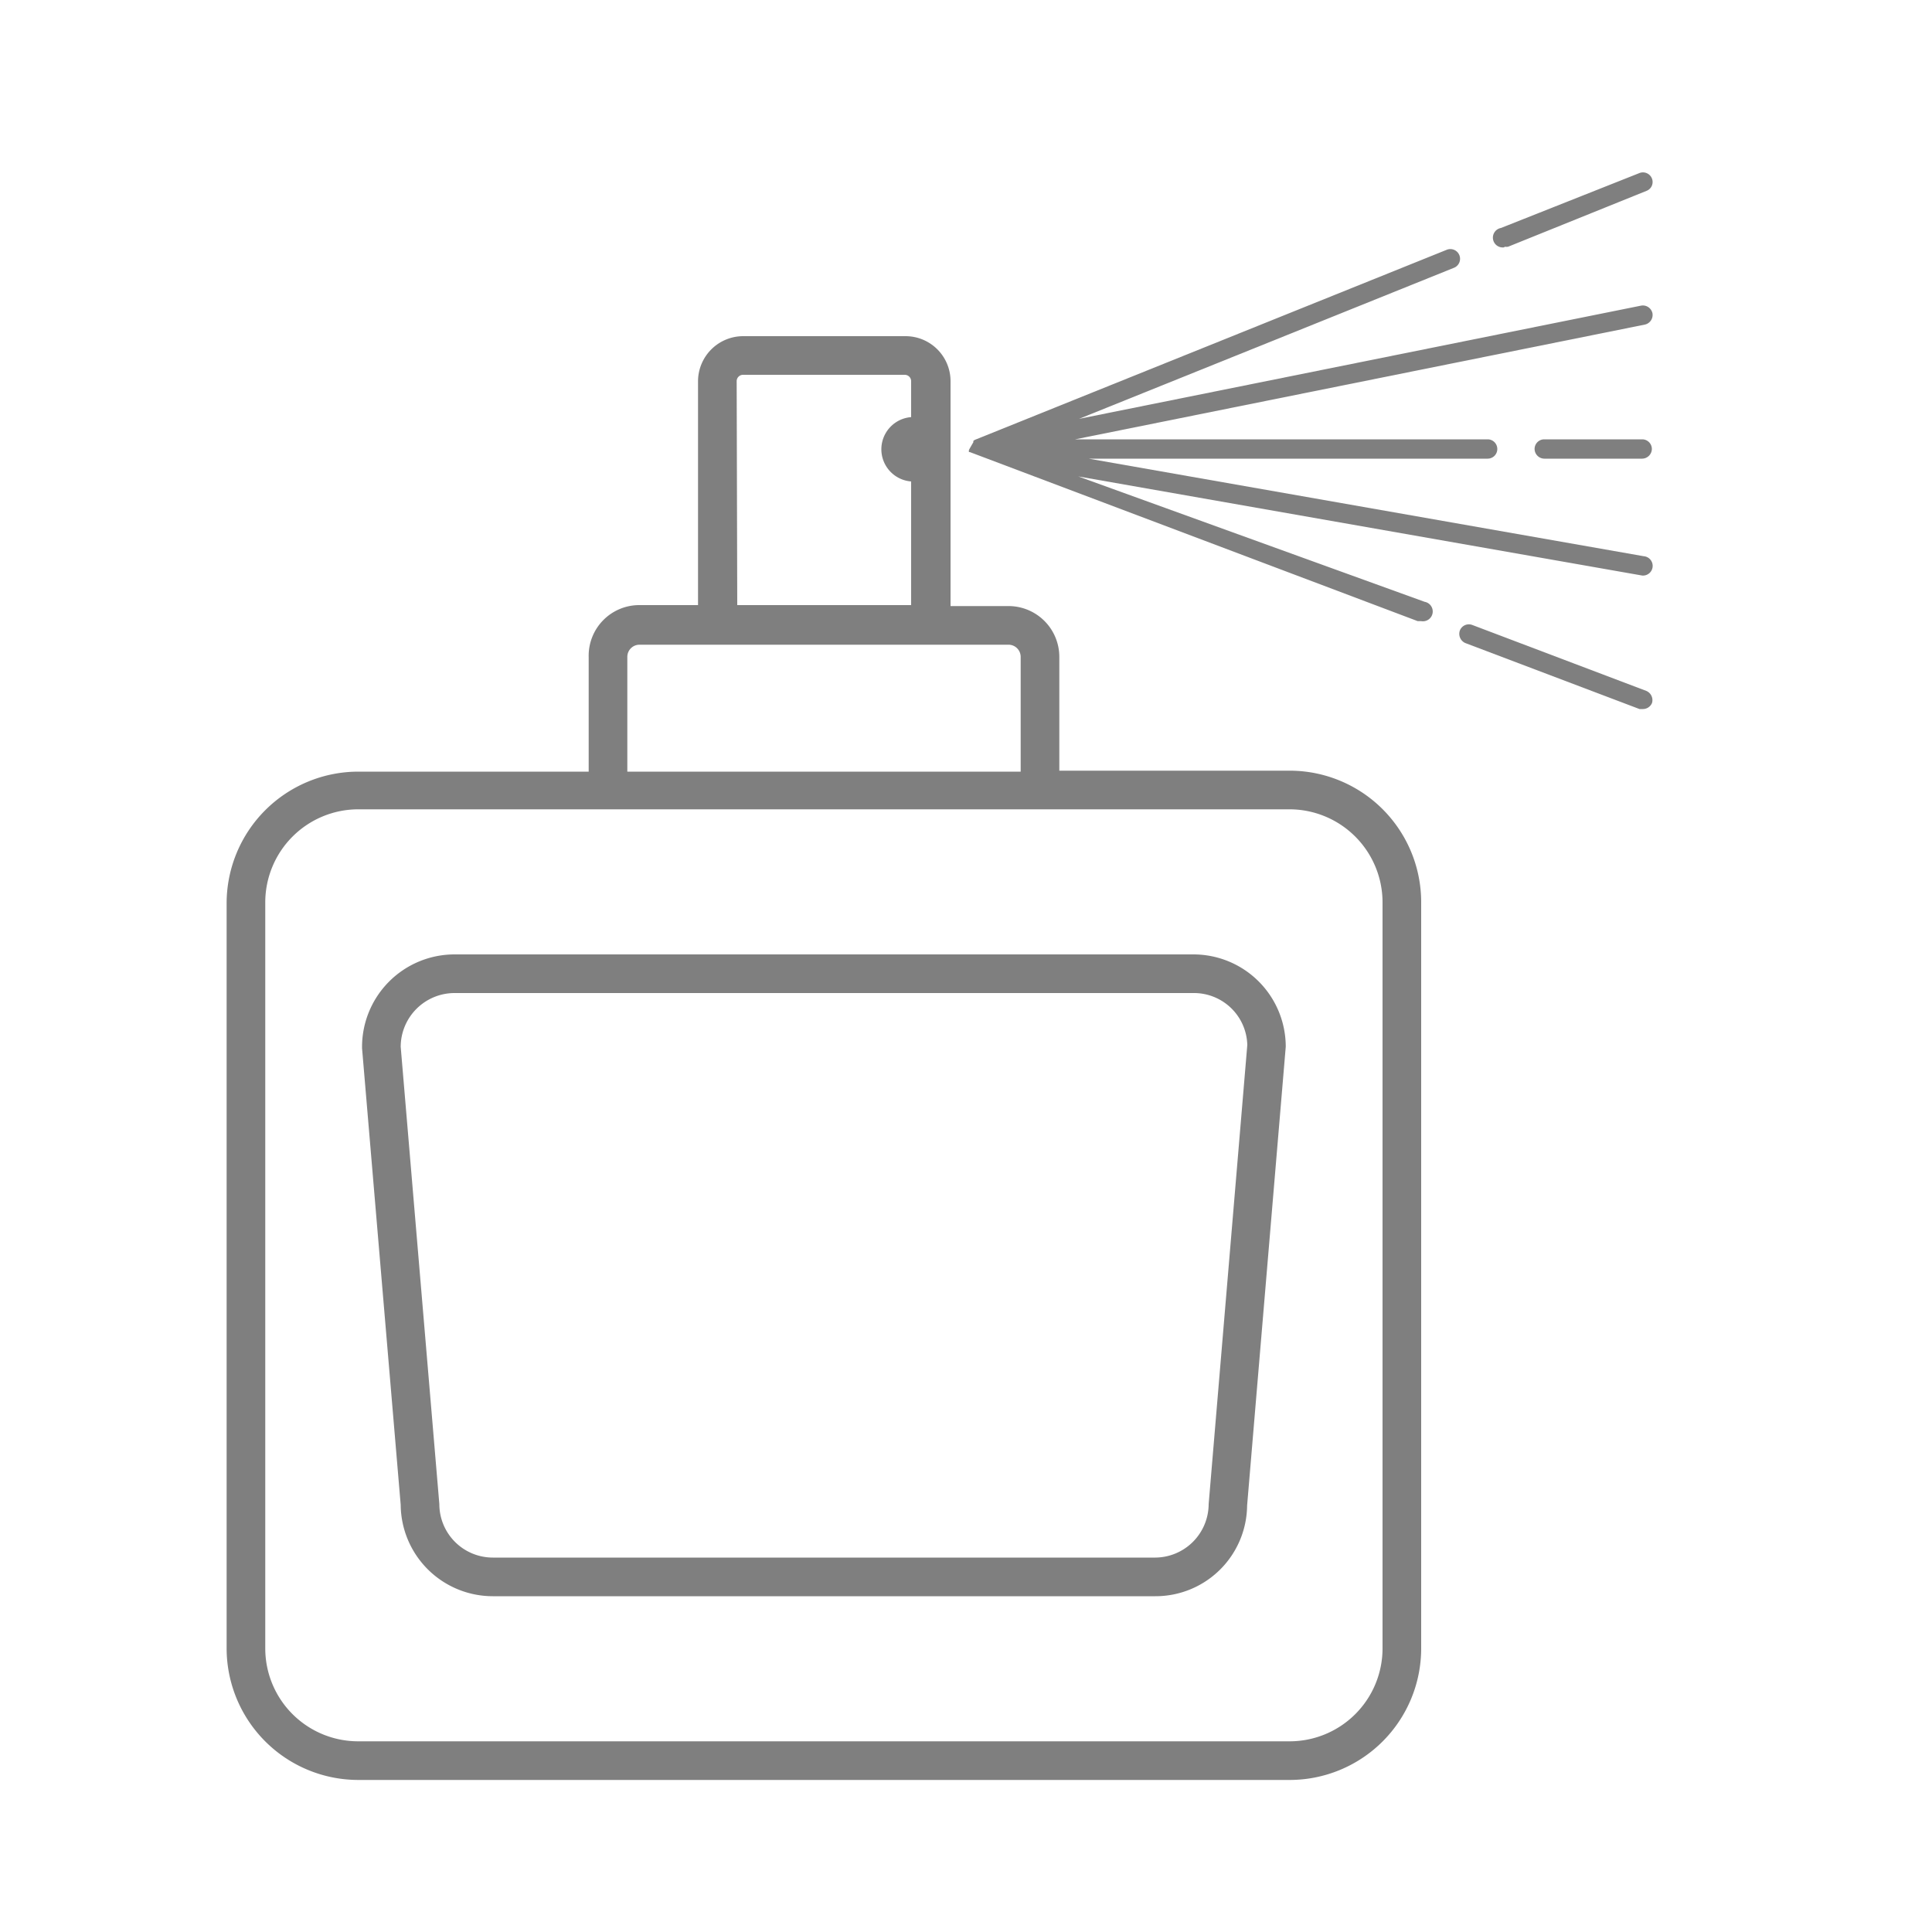<svg xmlns="http://www.w3.org/2000/svg" version="1.1" xmlns:xlink="http://www.w3.org/1999/xlink" width="100" height="100" x="0" y="0" viewBox="0 0 100 100" style="enable-background:new 0 0 100 100" xml:space="preserve" class=""><g><path d="M66.75 39.89H54.83V34a2.63 2.63 0 0 0-2.63-2.63h-3V19.73a2.33 2.33 0 0 0-2.33-2.33h-8.41a2.34 2.34 0 0 0-2.33 2.33v11.59h-3A2.62 2.62 0 0 0 30.47 34v5.94H18.54a6.82 6.82 0 0 0-6.81 6.81v38.58a6.82 6.82 0 0 0 6.81 6.8h48.21a6.81 6.81 0 0 0 6.81-6.8V46.7a6.81 6.81 0 0 0-6.81-6.81zM38.13 19.73a.33.33 0 0 1 .33-.33h8.37a.33.33 0 0 1 .33.33v1.86a1.67 1.67 0 0 0 0 3.33v6.4h-9zM32.47 34a.63.63 0 0 1 .62-.63H52.2a.63.63 0 0 1 .63.63v5.94H32.47zm39.09 51.33a4.81 4.81 0 0 1-4.81 4.8H18.54a4.81 4.81 0 0 1-4.81-4.8V46.7a4.82 4.82 0 0 1 4.81-4.81h48.21a4.82 4.82 0 0 1 4.81 4.81z" fill="#7f7f7f" opacity="1" data-original="#000000" class=""></path><path d="M61.79 49.4H23.51a4.79 4.79 0 0 0-4.77 4.86l2 23.63a4.77 4.77 0 0 0 4.77 4.73h34.28a4.74 4.74 0 0 0 4.76-4.69l2-23.75a4.78 4.78 0 0 0-4.76-4.78zm.77 28.45a2.78 2.78 0 0 1-2.77 2.77H25.51a2.77 2.77 0 0 1-2.77-2.77l-2-23.67a2.79 2.79 0 0 1 2.78-2.78h38.27a2.76 2.76 0 0 1 2.77 2.69zM77.87 12.77a.58.58 0 0 0 .19 0l7.16-2.89a.49.49 0 0 0 .28-.65.5.5 0 0 0-.65-.27l-7.16 2.84a.5.5 0 0 0 .18 1zM85 22.74h-5.07a.5.5 0 0 0-.5.5.51.51 0 0 0 .5.5H85a.51.51 0 0 0 .5-.5.5.5 0 0 0-.5-.5z" fill="#7f7f7f" opacity="1" data-original="#000000" class=""></path><path d="M50.15 23.3v.05c0 .05 0 0 0 0v.05h.05l23.18 8.75h.18a.5.5 0 0 0 .18-1l-17.93-6.49L85 29.79a.5.5 0 0 0 .08-1l-28.73-5.05H77a.5.5 0 0 0 .5-.5.5.5 0 0 0-.5-.5H55.65l29.49-5.94a.51.51 0 0 0 .39-.59.51.51 0 0 0-.59-.39l-29.09 5.86 19.41-7.82a.5.5 0 0 0-.38-.93l-24.43 9.84-.07.05v.07s-.23.39-.23.41zM85.21 35.76l-9-3.41a.5.5 0 0 0-.65.29.52.52 0 0 0 .3.65l9 3.41h.18a.51.51 0 0 0 .47-.32.52.52 0 0 0-.3-.62z" fill="#7f7f7f" opacity="1" data-original="#000000" class=""></path></g></svg>